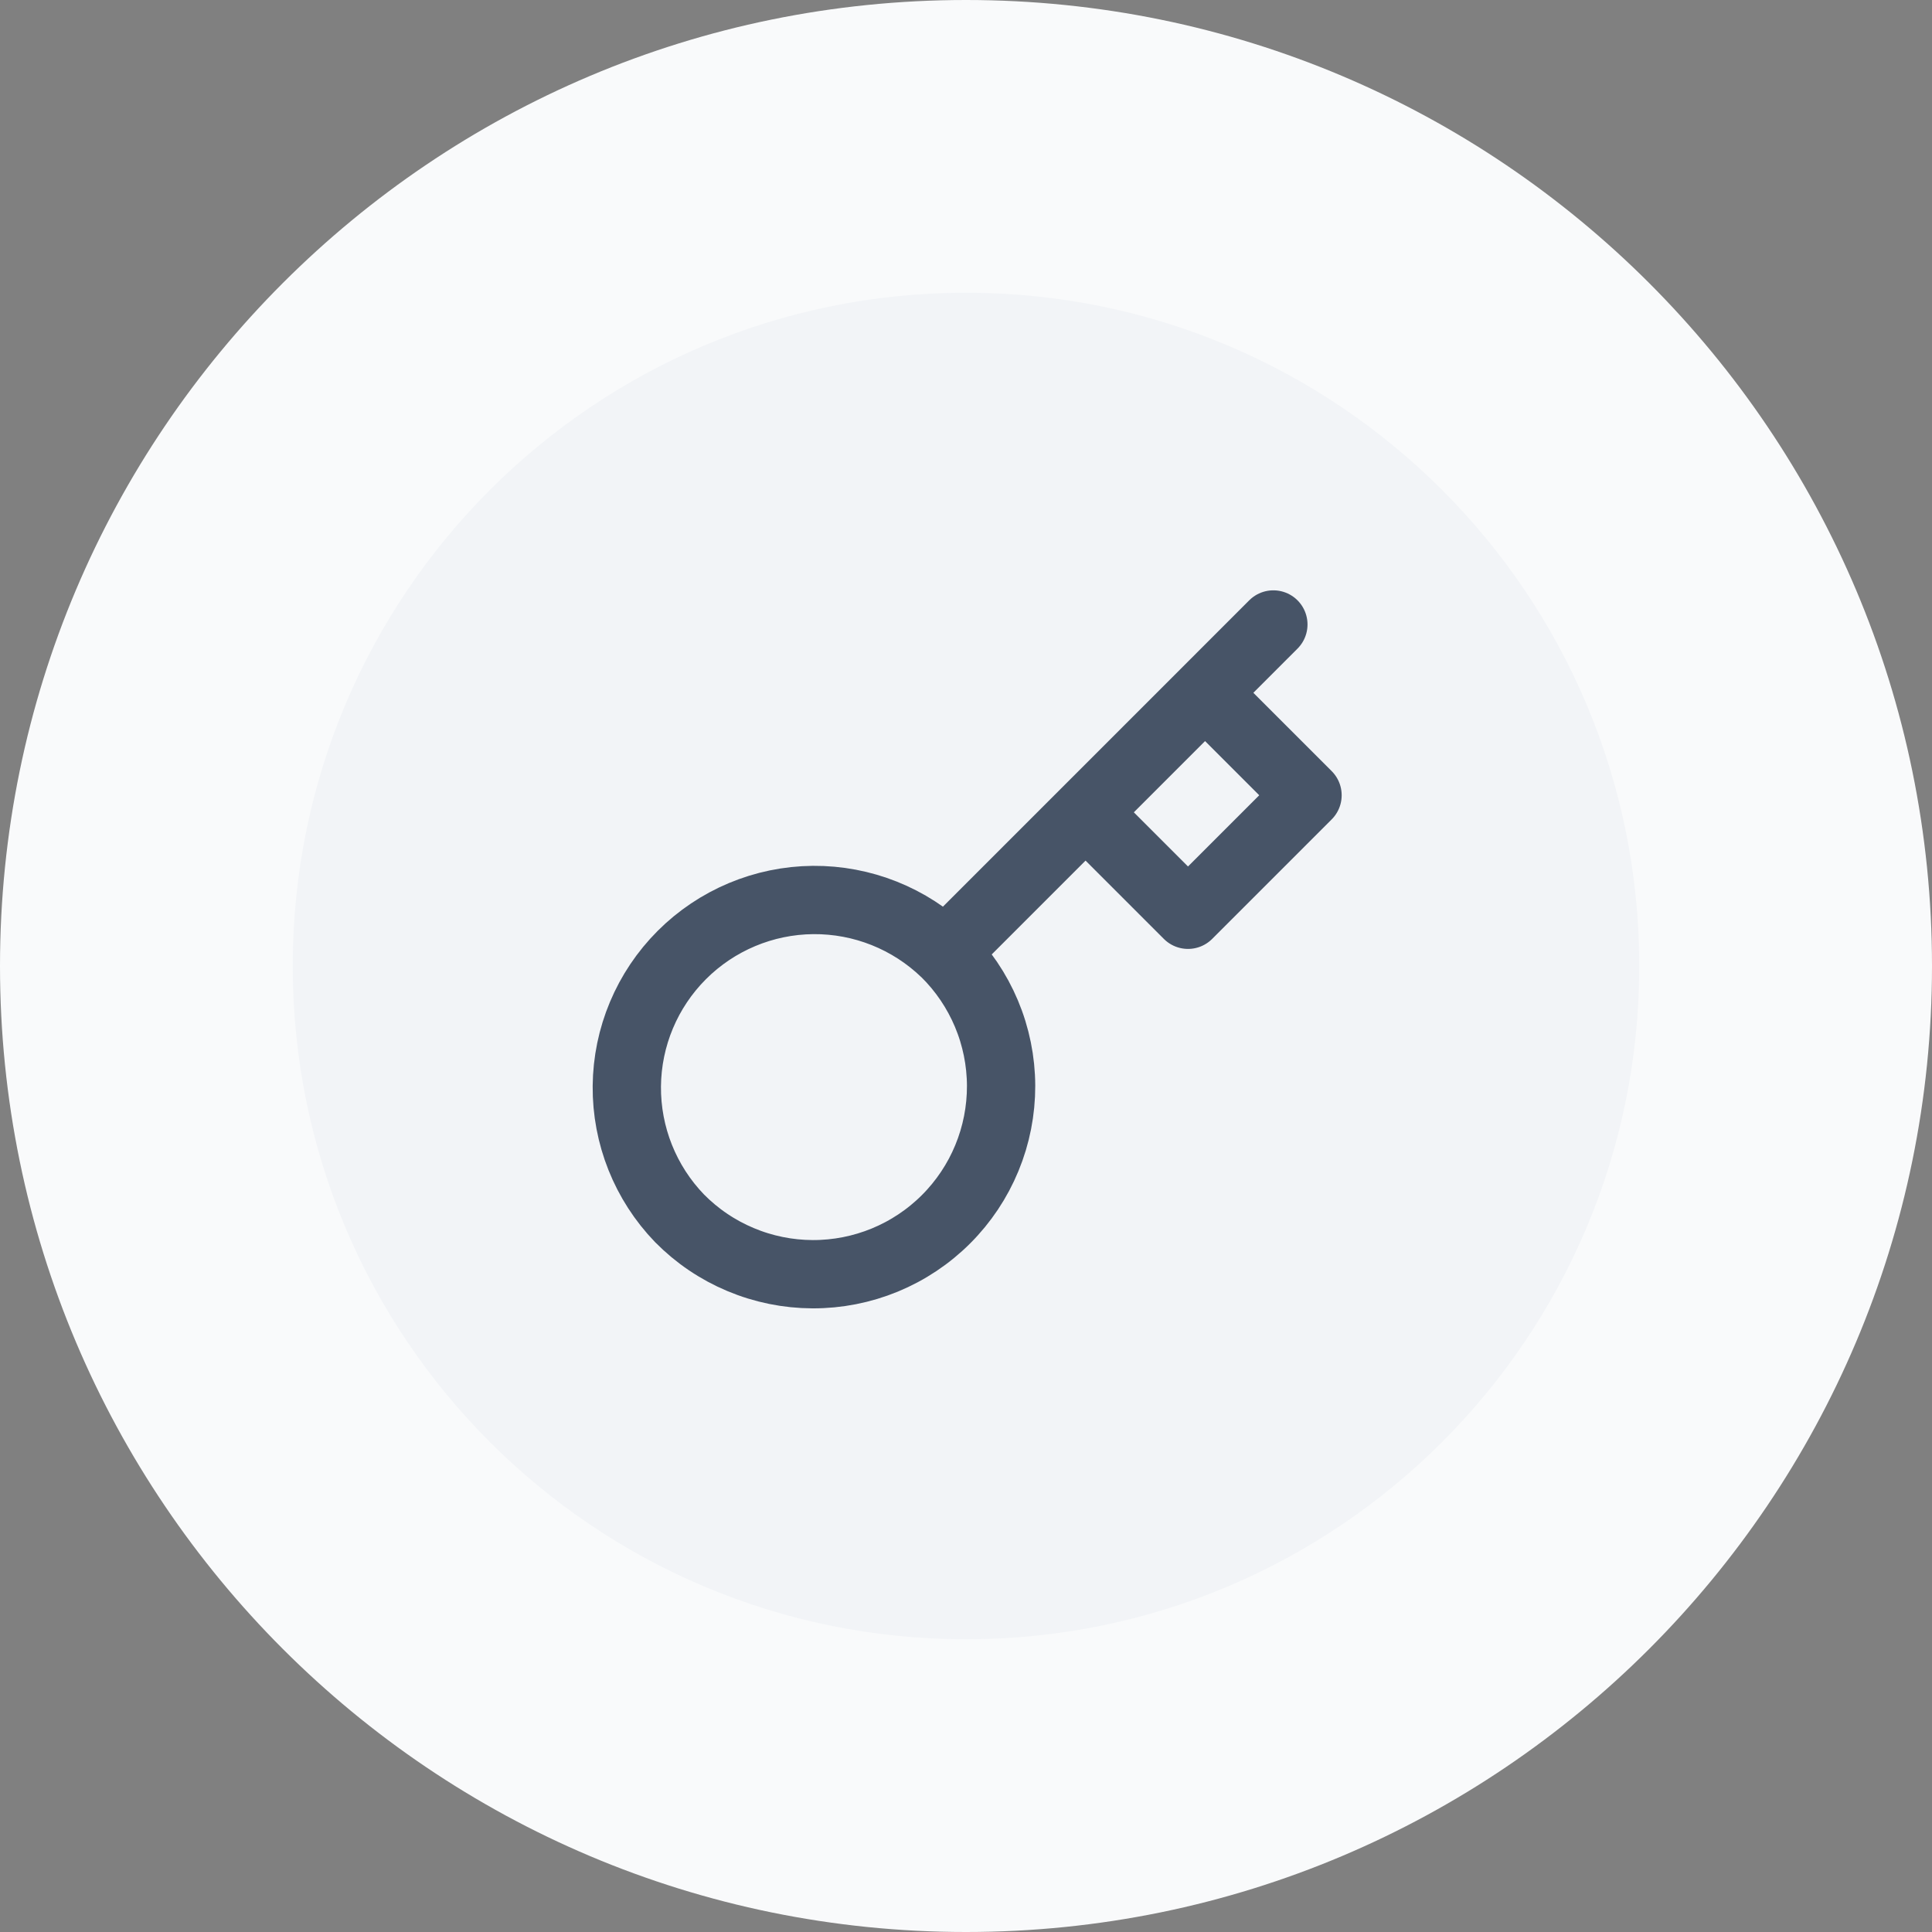 <svg width="66" height="66" viewBox="0 0 66 66" fill="none" xmlns="http://www.w3.org/2000/svg">
<rect x="0" y="0" width="66" height="66" fill="#808080" stroke="none"/>
<path d="M5 33C5 17.536 17.536 5 33 5V5C48.464 5 61 17.536 61 33V33C61 48.464 48.464 61 33 61V61C17.536 61 5 48.464 5 33V33Z" fill="#F2F4F7"/>
<path d="M37.084 27.75L41.167 23.667M43.5 21.333L41.167 23.667L43.5 21.333ZM32.289 32.545C32.891 33.139 33.37 33.847 33.698 34.627C34.026 35.407 34.196 36.245 34.199 37.091C34.201 37.937 34.037 38.776 33.714 39.558C33.392 40.341 32.918 41.051 32.319 41.65C31.721 42.248 31.01 42.722 30.227 43.045C29.445 43.367 28.607 43.532 27.76 43.529C26.914 43.526 26.077 43.356 25.297 43.028C24.516 42.701 23.809 42.222 23.214 41.619C22.046 40.409 21.399 38.788 21.413 37.106C21.428 35.423 22.103 33.814 23.293 32.624C24.482 31.435 26.092 30.76 27.774 30.745C29.456 30.731 31.077 31.377 32.288 32.546L32.289 32.545ZM32.289 32.545L37.084 27.75L32.289 32.545ZM37.084 27.75L40.584 31.25L44.667 27.167L41.167 23.667L37.084 27.75Z" stroke="#475467" stroke-width="2.333" stroke-linecap="round" stroke-linejoin="round"/>
<path d="M33 56C20.297 56 10 45.703 10 33H0C0 51.225 14.775 66 33 66V56ZM56 33C56 45.703 45.703 56 33 56V66C51.225 66 66 51.225 66 33H56ZM33 10C45.703 10 56 20.297 56 33H66C66 14.775 51.225 0 33 0V10ZM33 0C14.775 0 0 14.775 0 33H10C10 20.297 20.297 10 33 10V0Z" fill="#F9FAFB"/>
</svg>
